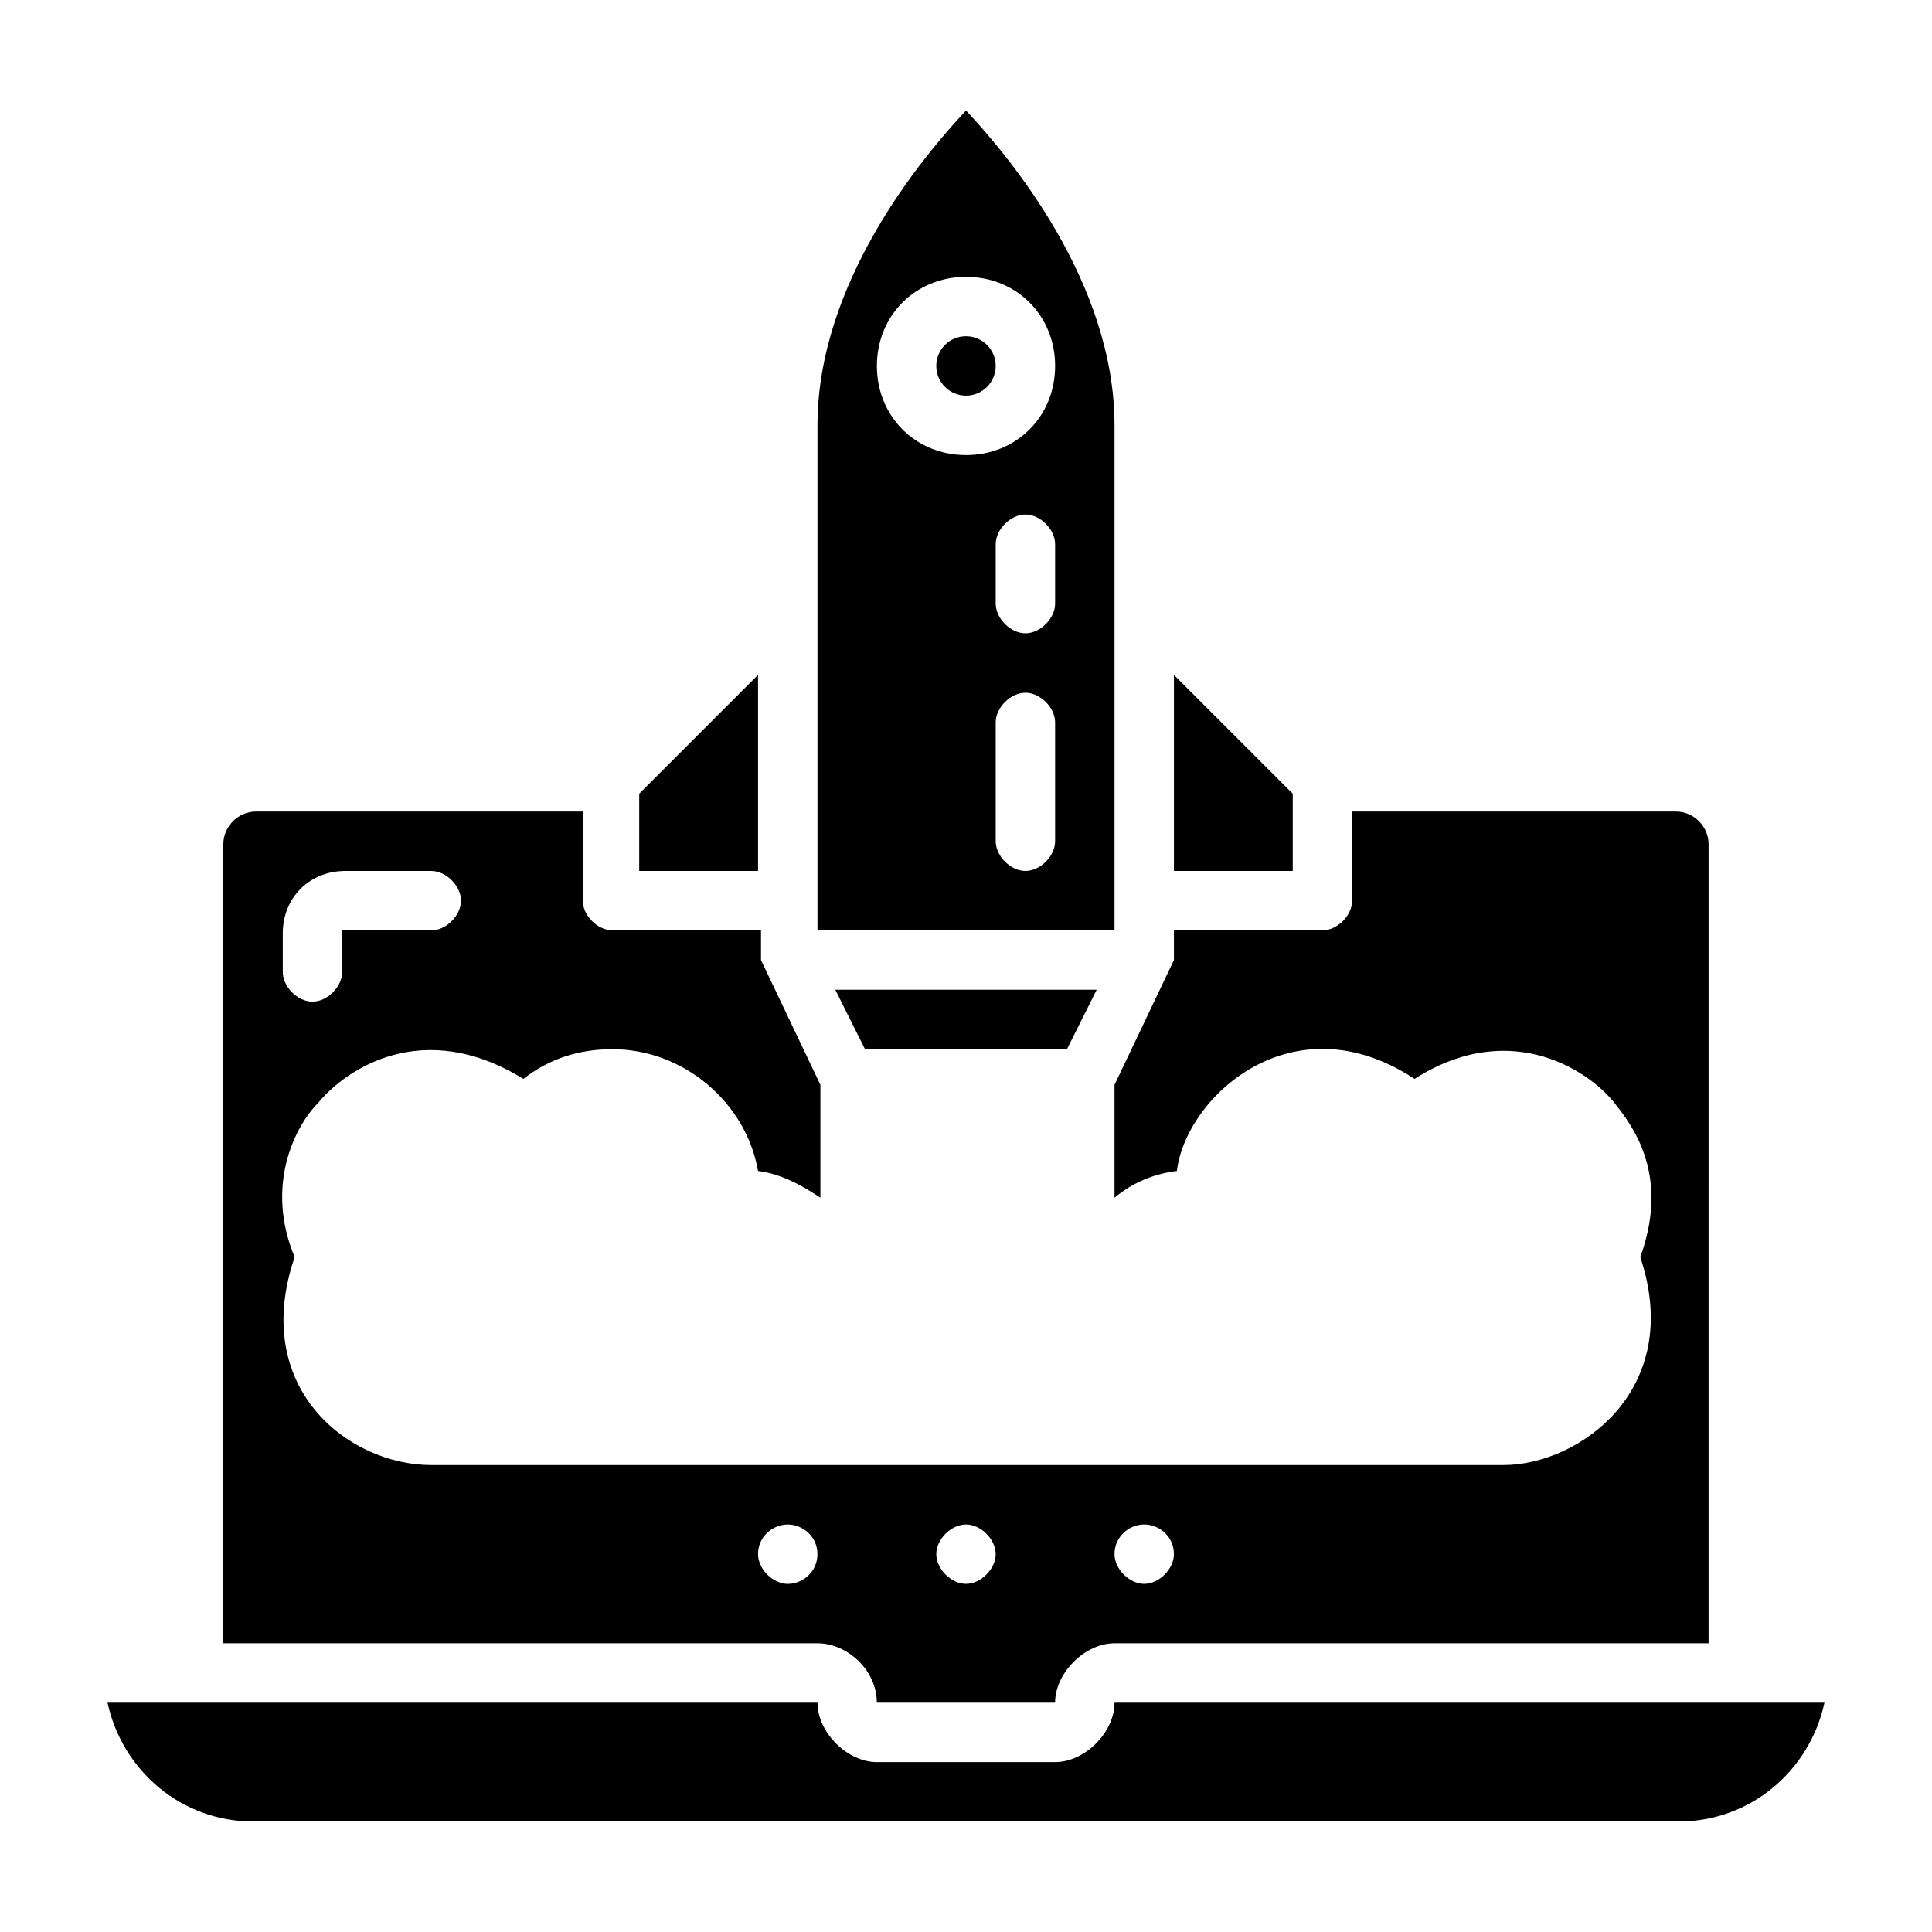 <?xml version="1.0" encoding="UTF-8"?>
<!-- Uploaded to: SVG Repo, www.svgrepo.com, Generator: SVG Repo Mixer Tools -->
<svg fill="#000000" width="800px" height="800px" version="1.1" viewBox="144 144 512 512" xmlns="http://www.w3.org/2000/svg">
 <g>
  <path d="m439.36 595.23c0 7.871-7.871 15.742-15.742 15.742h-47.23c-7.871 0-15.742-7.871-15.742-15.742h-188.15c3.938 18.105 19.68 31.488 38.574 31.488h377.86c18.895 0 34.637-13.383 38.574-31.488z"/>
  <path d="m426.76 422.04 7.875-15.742h-69.273l7.871 15.742z"/>
  <path d="m486.59 354.34-31.488-31.488v51.957h31.488z"/>
  <path d="m344.89 322.85-31.488 31.488v20.469h31.488z"/>
  <path d="m376.38 595.23h47.23c0-7.871 7.871-15.742 15.742-15.742h157.44l0.004-211.76c0-4.723-3.938-8.66-8.66-8.66h-85.805v23.617c0 3.938-3.938 7.871-7.871 7.871h-39.359v7.871s-15.742 33.062-15.742 33.062v29.914c4.723-3.938 10.234-6.297 16.531-7.086 2.363-19.68 30.699-45.656 62.977-24.402 25.977-16.531 47.23-1.574 53.531 7.086 6.297 7.871 13.383 20.469 6.297 40.148 11.809 35.426-16.531 55.105-36.211 55.105h-284.19c-22.043 0-48.02-20.469-36.211-55.105-7.871-18.895 0-34.637 6.297-40.934 7.086-8.66 27.551-22.828 54.316-6.297 7.086-5.512 14.957-7.871 23.617-7.871 18.895 0 35.426 14.168 38.574 32.273 6.297 0.789 11.809 3.938 16.531 7.086v-29.914l-15.742-33.062v-7.871h-39.359c-3.938 0-7.871-3.938-7.871-7.871v-23.617l-86.598-0.004c-4.723 0-8.66 3.938-8.66 8.66v211.76h157.44c7.875 0 15.746 7.086 15.746 15.746zm70.848-47.234c3.938 0 7.871 3.148 7.871 7.871 0 3.938-3.938 7.871-7.871 7.871-3.938 0-7.871-3.938-7.871-7.871 0-4.723 3.934-7.871 7.871-7.871zm-47.23 0c3.938 0 7.871 3.938 7.871 7.871 0 3.938-3.938 7.871-7.871 7.871-3.938 0-7.871-3.938-7.871-7.871-0.004-3.934 3.934-7.871 7.871-7.871zm-181.06-156.65c0-9.445 7.086-16.531 16.531-16.531h22.828c3.938 0 7.871 3.938 7.871 7.871 0 3.938-3.938 7.871-7.871 7.871h-23.617v11.02c0 3.938-3.938 7.871-7.871 7.871-3.938 0-7.871-3.938-7.871-7.871zm133.82 172.4c-3.938 0-7.871-3.938-7.871-7.871 0-4.723 3.938-7.871 7.871-7.871 3.938 0 7.871 3.148 7.871 7.871 0 4.719-3.934 7.871-7.871 7.871z"/>
  <path d="m439.36 256.73c0-37.785-27.551-70.848-39.359-83.445-11.809 12.594-39.359 45.656-39.359 83.445v133.82h78.719zm-15.746 110.21c0 3.938-3.938 7.871-7.871 7.871-3.938 0-7.871-3.938-7.871-7.871v-31.488c0-3.938 3.938-7.871 7.871-7.871 3.938 0 7.871 3.938 7.871 7.871zm0-62.977c0 3.938-3.938 7.871-7.871 7.871-3.938 0-7.871-3.938-7.871-7.871v-15.742c0-3.938 3.938-7.871 7.871-7.871 3.938 0 7.871 3.938 7.871 7.871zm-23.613-39.359c-13.383 0-23.617-10.234-23.617-23.617s10.234-23.617 23.617-23.617 23.617 10.234 23.617 23.617c-0.004 13.383-10.234 23.617-23.617 23.617z"/>
  <path d="m407.87 240.98c0 4.348-3.523 7.871-7.871 7.871s-7.875-3.523-7.875-7.871 3.527-7.871 7.875-7.871 7.871 3.523 7.871 7.871"/>
 </g>
</svg>